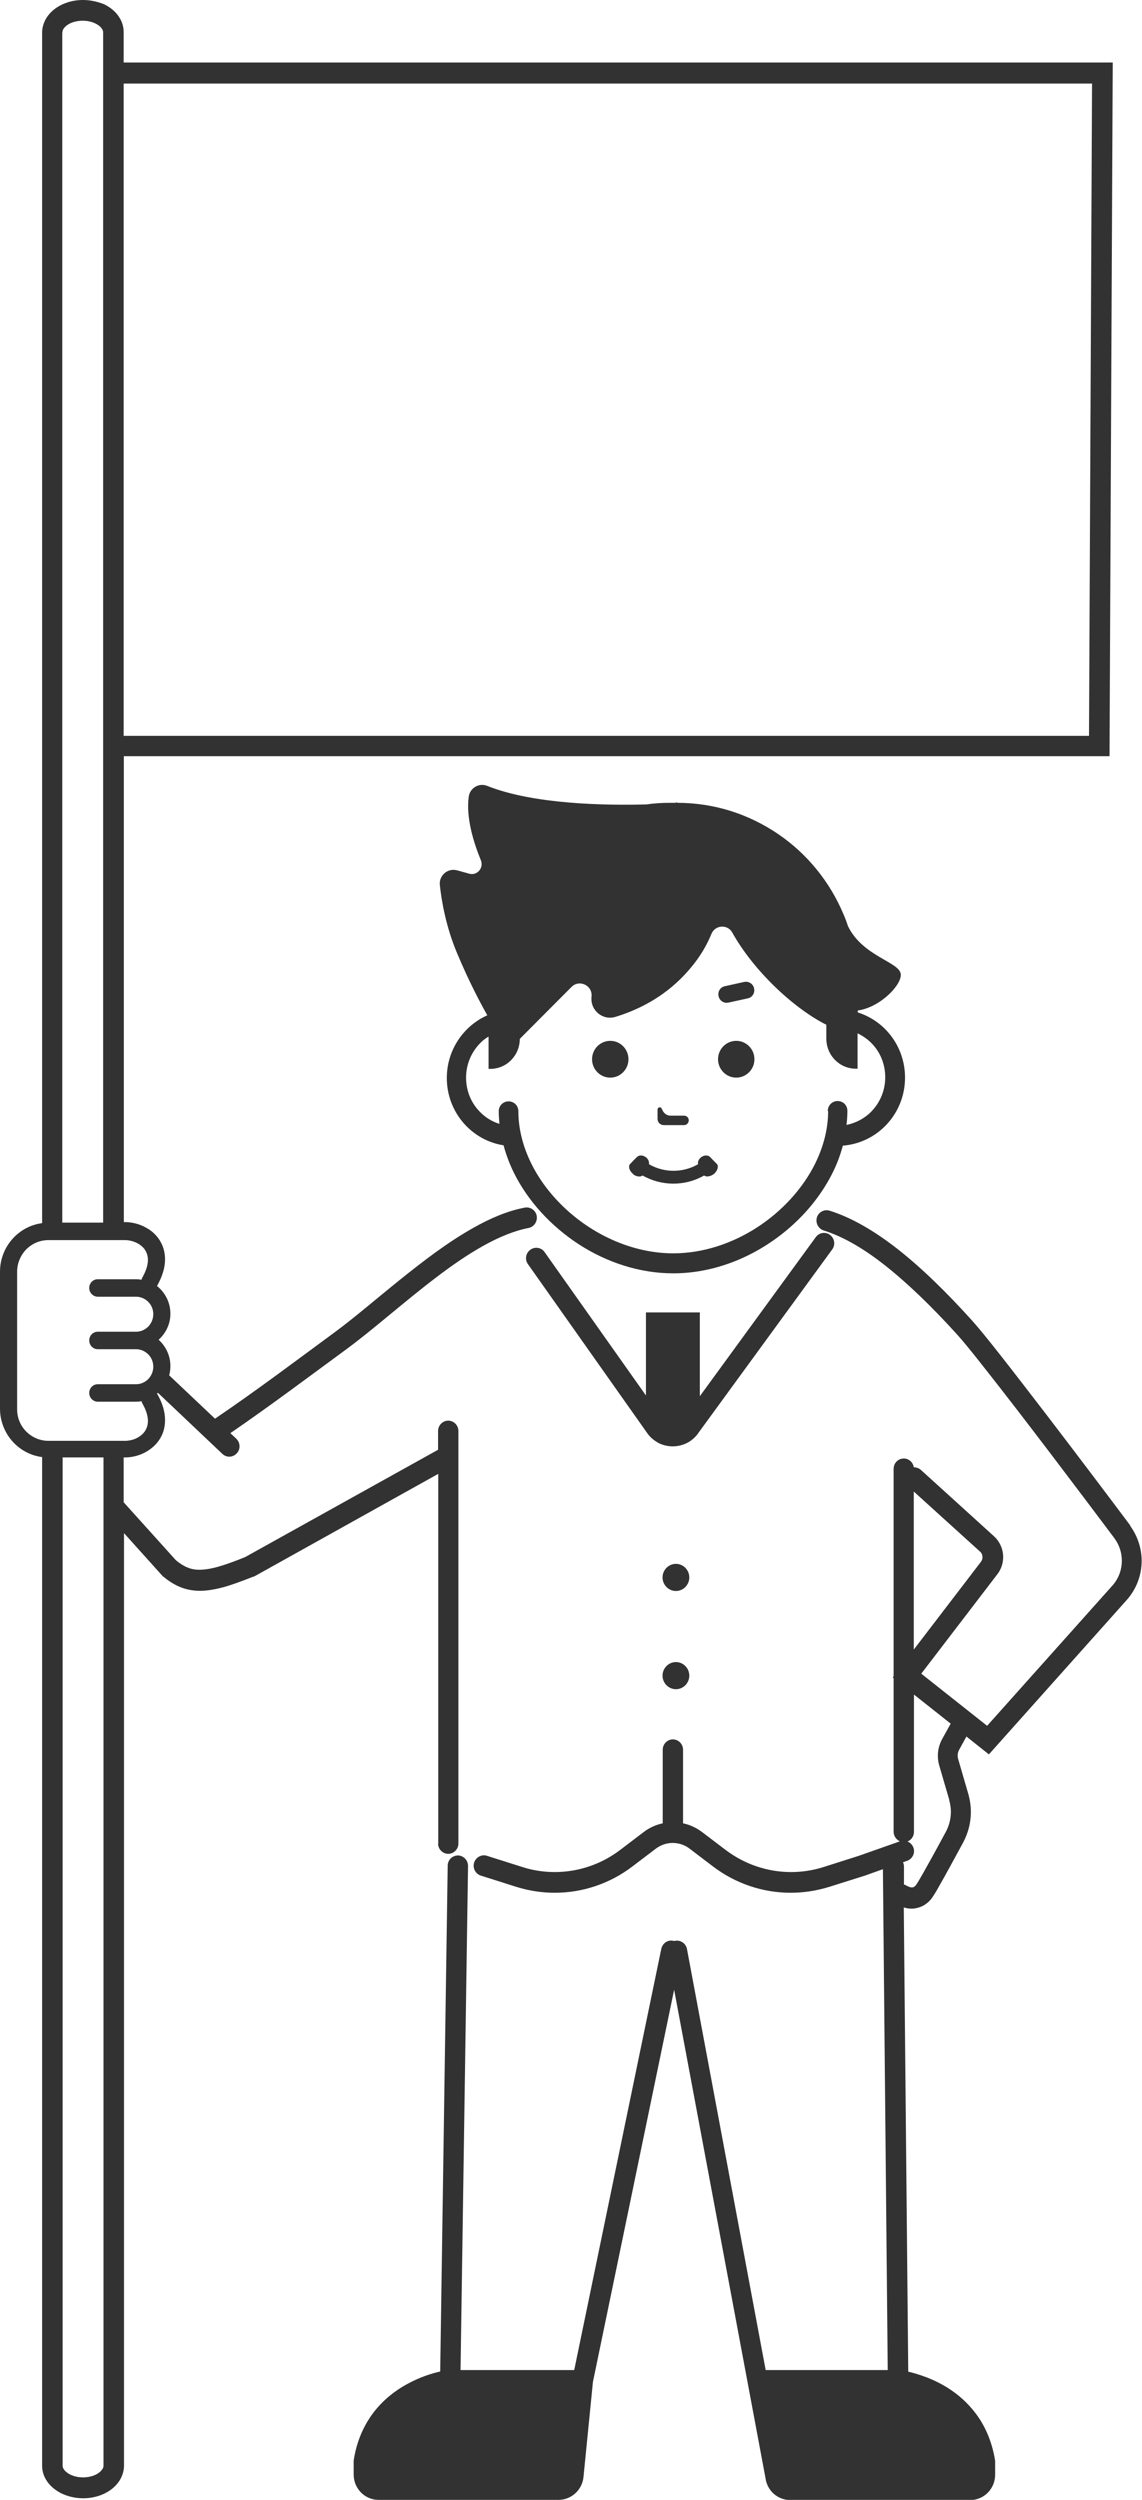 <?xml version="1.0" encoding="UTF-8"?><svg id="_レイヤー_2" xmlns="http://www.w3.org/2000/svg" width="64" height="140" viewBox="0 0 64 140"><defs><style>.cls-1{fill:#323232;}</style></defs><g id="ph"><path class="cls-1" d="M39.13,80.26l7.51-10.29c.19-.26.13-.62-.12-.81-.25-.19-.61-.14-.8.12h0s-6.5,8.91-6.5,8.91v-4.69h-3.02v4.65l-5.68-8.03c-.18-.26-.54-.32-.8-.13-.26.19-.32.55-.13.81l6.69,9.47h0c.17.24.4.42.64.55.25.12.51.18.78.18s.53-.06.78-.18c.25-.12.47-.31.64-.54Z"/><path class="cls-1" d="M37.88,87.58c-.41,0-.75.34-.75.76s.34.76.75.76.75-.34.75-.76-.34-.76-.75-.76Z"/><path class="cls-1" d="M37.88,93.08c-.41,0-.75.34-.75.76s.34.76.75.76.75-.34.75-.76-.34-.76-.75-.76Z"/><path class="cls-1" d="M24.55,103.24c0,.32.26.58.57.58s.57-.26.57-.58v-23.1c0-.32-.26-.58-.57-.58s-.57.26-.57.58v1.05l-10.81,6.01c-.59.24-1.09.42-1.51.54-.43.12-.77.17-1.05.17-.26,0-.47-.04-.68-.13-.2-.08-.41-.21-.64-.4l-2.93-3.25v-2.51h.15c.51-.02,1.03-.2,1.45-.55.21-.17.39-.39.52-.65.13-.26.2-.56.2-.89,0-.46-.14-.95-.44-1.47,0,0,0-.01-.01-.02.02-.01.03-.02.05-.04l3.61,3.42c.23.22.59.21.81-.03.22-.23.2-.6-.03-.82l-.33-.31c2.28-1.56,4.56-3.28,6.49-4.69,1.51-1.11,3.24-2.66,5.03-4.02.89-.68,1.79-1.3,2.67-1.79.88-.49,1.74-.84,2.52-.99.31-.06.51-.36.46-.68-.06-.31-.36-.52-.67-.46h0c-.96.18-1.92.59-2.86,1.12-1.42.79-2.83,1.87-4.16,2.94-1.33,1.07-2.58,2.15-3.66,2.94-2,1.47-4.35,3.24-6.68,4.82l-2.57-2.43c.05-.17.07-.34.07-.52,0-.58-.26-1.11-.66-1.47.4-.36.66-.88.66-1.46,0-.63-.3-1.19-.75-1.55,0,0,0-.01.01-.02.29-.52.44-1.01.44-1.47,0-.32-.07-.63-.2-.89-.19-.39-.5-.69-.85-.88-.35-.2-.73-.3-1.12-.32h0s-.14,0-.14,0c0,0,0,0,0,0h0v-26.09h55.24s.18-38.85.18-38.85H6.93v-1.71c0-.28-.08-.55-.22-.78-.2-.34-.51-.59-.87-.77C5.49.1,5.08,0,4.65,0c-.58,0-1.12.17-1.54.47-.21.15-.39.34-.53.57-.13.23-.22.5-.22.78v66.65s0,.02,0,.03c-1.33.17-2.36,1.33-2.36,2.72v7.66c0,1.4,1.03,2.55,2.36,2.72v56.49c0,.28.08.55.22.78.2.34.51.59.87.77.36.17.77.27,1.21.27.58,0,1.12-.17,1.54-.47.21-.15.39-.34.53-.57.13-.23.22-.5.22-.78v-52.23l2.15,2.39.03.03c.31.25.62.46.97.6.34.14.72.21,1.1.21.42,0,.86-.08,1.35-.21.49-.14,1.03-.34,1.66-.59h.03s10.32-5.75,10.32-5.75v20.72h0ZM61.04,41.21H6.93V4.68h54.27l-.17,36.53ZM3.5,1.81c0-.06.01-.11.05-.18.06-.1.19-.23.38-.32.19-.09.44-.15.71-.15.36,0,.68.11.88.26.1.07.17.15.21.22.04.07.05.12.05.18v66.65s0,0,0,0h-2.29s0,0,0,0V4.24s0-2.42,0-2.42ZM.96,78.88v-7.66c0-.49.2-.93.51-1.25.32-.32.75-.52,1.24-.52h4.34c.31.01.64.13.87.32.12.1.21.21.27.34.06.13.1.27.1.45,0,.25-.08.57-.31.98-.02.04-.04.08-.05.13-.1-.02-.2-.03-.3-.03h-2.15c-.27,0-.48.22-.48.49s.22.49.48.49h2.15c.26,0,.5.11.68.29.18.18.28.42.28.69,0,.27-.11.51-.28.69-.18.18-.42.29-.68.29h-2.15c-.27,0-.48.22-.48.49s.22.49.48.49h0s2.15,0,2.15,0c.26,0,.5.11.68.29.18.18.28.42.28.69,0,.27-.11.51-.28.69-.18.18-.42.29-.68.29h-2.15c-.27,0-.48.22-.48.49s.22.49.48.49h2.15c.1,0,.2-.01.3-.03.01.04.03.09.05.13h0c.23.4.31.73.31.98,0,.18-.04.32-.1.45-.09.19-.25.35-.46.47-.2.12-.45.18-.68.19H2.71c-.48,0-.92-.2-1.24-.52-.32-.32-.51-.76-.51-1.25ZM5.74,138.27c-.06.1-.19.23-.38.32-.19.09-.44.15-.71.15-.36,0-.68-.11-.88-.26-.1-.07-.17-.15-.21-.22-.04-.07-.05-.12-.05-.18v-56.46h2.29v56.46c0,.06-.01.11-.05.18Z"/><path class="cls-1" d="M63.35,85.44c-1.22-1.63-3.1-4.12-4.84-6.39-.87-1.13-1.7-2.21-2.4-3.1-.7-.89-1.26-1.58-1.61-1.97-1.46-1.62-2.85-2.97-4.17-4.01-1.33-1.04-2.6-1.78-3.84-2.17-.3-.09-.62.08-.71.38-.09.31.08.63.38.73h0c1.06.33,2.22.99,3.47,1.98,1.25.99,2.6,2.29,4.03,3.87.31.34.87,1.03,1.56,1.91,2.09,2.64,5.4,7.03,7.23,9.47.28.38.42.82.42,1.26,0,.51-.18,1.02-.55,1.42h0s-7,7.83-7,7.83l-3.69-2.92,4.25-5.55h0c.23-.29.34-.64.34-.98,0-.43-.18-.86-.52-1.17l-4.09-3.71c-.11-.1-.26-.15-.4-.15-.04-.28-.28-.49-.56-.49-.32,0-.57.26-.57.58v11.61l-.05.07.05.04v8.6c0,.24.15.45.35.54l-2.3.81-1.98.63c-.6.19-1.21.28-1.82.28-1.31,0-2.6-.43-3.68-1.25l-1.29-.98c-.33-.25-.7-.42-1.08-.5,0-.01,0-.02,0-.04v-4.08c0-.32-.26-.58-.57-.58s-.57.26-.57.58v4.08s0,.03,0,.04c-.38.08-.76.25-1.08.5l-1.29.98c-1.07.82-2.37,1.25-3.68,1.25-.61,0-1.22-.09-1.81-.28l-1.99-.63c-.3-.1-.62.08-.72.38-.09.31.07.63.38.73h0s1.99.63,1.99.63c.71.22,1.43.33,2.15.33,1.56,0,3.09-.51,4.36-1.48l1.29-.98c.29-.22.62-.33.96-.33.34,0,.68.11.96.33l1.29.98c1.27.97,2.81,1.48,4.36,1.48.72,0,1.45-.11,2.16-.33l2-.63,1.01-.36.27,28.05h-6.84l-4.41-23.58c-.06-.31-.36-.52-.67-.46-.02,0-.03,0-.05.01-.01,0-.03,0-.04-.01-.31-.07-.61.13-.68.45l-4.88,23.59h-6.37l.42-28.23c0-.32-.25-.58-.56-.59-.32,0-.58.25-.58.57h0s-.42,28.33-.42,28.33c-.45.1-1.15.31-1.9.73-.62.34-1.27.84-1.81,1.53-.54.7-.97,1.6-1.14,2.73v.04s0,.74,0,.74c0,.79.63,1.42,1.4,1.42h10.08c.72,0,1.33-.56,1.4-1.28l.53-5.33,4.55-21.96,5.12,27.35h0c.09.7.68,1.23,1.39,1.23h10.08c.78,0,1.4-.64,1.4-1.42v-.78c-.18-1.13-.6-2.03-1.15-2.73-.82-1.05-1.87-1.63-2.71-1.95-.4-.15-.74-.25-1.01-.31l-.25-26c.12.04.27.07.43.07.18,0,.38-.04.58-.13.2-.09.39-.24.54-.43.03-.04.05-.07.07-.1.08-.12.19-.29.31-.51.38-.66.96-1.73,1.4-2.54h0c.28-.53.43-1.11.43-1.7,0-.34-.05-.67-.14-1l-.57-1.96h0c-.02-.06-.03-.13-.03-.2,0-.12.03-.24.09-.34l.4-.73,1.26,1,7.71-8.63h0c.56-.62.85-1.41.85-2.21,0-.69-.22-1.38-.65-1.97ZM51.21,83.53l3.72,3.37c.09.08.13.19.13.31,0,.09-.03.18-.09.26h0s-3.76,4.91-3.76,4.91v-8.85h0ZM53.19,100.79c.06.22.1.45.1.67,0,.39-.1.79-.29,1.14-.31.57-.69,1.28-1.02,1.86-.16.29-.31.56-.43.76-.06.1-.11.19-.15.25-.02.03-.04.06-.05.07v.02s-.01,0-.01,0c-.06.08-.11.11-.14.12-.03.02-.06.02-.1.02-.06,0-.13-.02-.19-.05-.03-.01-.05-.03-.07-.03h-.01s0,0,0,0c-.05-.04-.11-.07-.17-.08v-1.06c-.01-.07-.03-.13-.05-.19l.23-.08c.3-.11.46-.44.35-.74-.06-.16-.18-.28-.33-.34.21-.09.36-.29.36-.54v-7.69l2.06,1.63s-.02.03-.03.05h0s-.46.83-.46.83c-.15.28-.23.59-.23.91,0,.18.02.35.07.53l.57,1.95Z"/><polygon class="cls-1" points="52.62 98.84 52.62 98.84 52.62 98.84 52.62 98.84"/><ellipse class="cls-1" cx="34.2" cy="59.32" rx="1.02" ry="1.03"/><path class="cls-1" d="M41.26,58.29c-.56,0-1.02.46-1.02,1.03s.46,1.03,1.02,1.03,1.02-.46,1.02-1.03c0-.57-.46-1.03-1.02-1.03Z"/><path class="cls-1" d="M37.2,63.01h1.14c.14,0,.26-.12.26-.27s-.12-.26-.26-.26h-.76c-.18,0-.34-.1-.43-.26l-.07-.14c-.06-.12-.23-.07-.23.06v.52c0,.2.16.35.35.35Z"/><path class="cls-1" d="M41.71,54.99l-1.09.24c-.25.05-.41.3-.35.56s.3.41.55.36l1.09-.24c.25-.05.41-.3.35-.56-.05-.25-.3-.41-.55-.36Z"/><path class="cls-1" d="M47.23,64.16c1.95-.15,3.49-1.79,3.49-3.81,0-1.72-1.11-3.17-2.65-3.65v-.11c1.26-.17,2.49-1.45,2.41-2.05-.1-.68-2.15-.99-2.96-2.68h0c-.07-.22-.15-.43-.24-.64-.77-1.84-2.05-3.41-3.67-4.51-.81-.55-1.7-.99-2.65-1.29-.95-.3-1.96-.46-3-.46-.01-.03-.05-.03-.11,0h-.35c-.43,0-.86.03-1.28.09-2.29.06-6.32,0-8.92-1.04-.45-.18-.96.11-1.03.6-.17,1.19.29,2.62.68,3.57.17.43-.21.87-.65.75l-.69-.19c-.52-.14-1.02.29-.96.83.1.93.35,2.33.94,3.75.71,1.71,1.43,3.03,1.72,3.54-1.33.59-2.27,1.94-2.27,3.51,0,1.91,1.38,3.49,3.18,3.77.14.52.33,1.03.57,1.52.79,1.6,2.08,3,3.64,4.02,1.56,1.01,3.4,1.63,5.3,1.63,2.53,0,4.95-1.1,6.76-2.77.9-.83,1.65-1.81,2.18-2.88.24-.48.42-.97.56-1.48ZM46.41,62.23h0c0,.99-.26,1.98-.72,2.92-.69,1.4-1.85,2.67-3.25,3.58-1.4.91-3.05,1.46-4.71,1.46-2.21,0-4.4-.98-6.02-2.48-.81-.75-1.48-1.62-1.94-2.56-.46-.93-.72-1.93-.72-2.92,0-.31-.24-.55-.55-.55s-.55.25-.55.55c0,.24.02.48.04.71-.42-.13-.79-.36-1.09-.67-.49-.49-.78-1.17-.78-1.92,0-.75.3-1.43.78-1.92.14-.15.3-.27.48-.38v1.81h.1c.91,0,1.65-.75,1.65-1.68l2.9-2.91c.44-.44,1.19-.08,1.12.55-.08.75.61,1.34,1.33,1.13,1.03-.31,2.43-.92,3.65-2.12.91-.9,1.42-1.75,1.74-2.53.21-.51.91-.55,1.17-.07,1.16,2.08,3.37,4.2,5.27,5.16v.78c0,.93.74,1.68,1.65,1.68h.1v-1.98c.29.14.55.32.77.54.49.49.78,1.17.78,1.92,0,.75-.3,1.43-.78,1.92-.37.38-.86.64-1.39.75.03-.26.05-.52.05-.79,0-.31-.24-.55-.55-.55-.3,0-.55.25-.55.55Z"/><path class="cls-1" d="M35.48,65.76c.19.15.42.16.53.07,1.07.61,2.39.61,3.45,0,.11.09.33.07.53-.07.23-.18.3-.46.18-.58-.13-.13-.26-.26-.38-.39-.13-.12-.34-.1-.5.02-.13.1-.2.25-.17.39-.85.49-1.9.49-2.75,0,.02-.14-.04-.29-.17-.39-.16-.12-.37-.14-.5-.02-.13.13-.26.26-.38.39-.13.12-.06.4.18.58Z"/></g></svg>